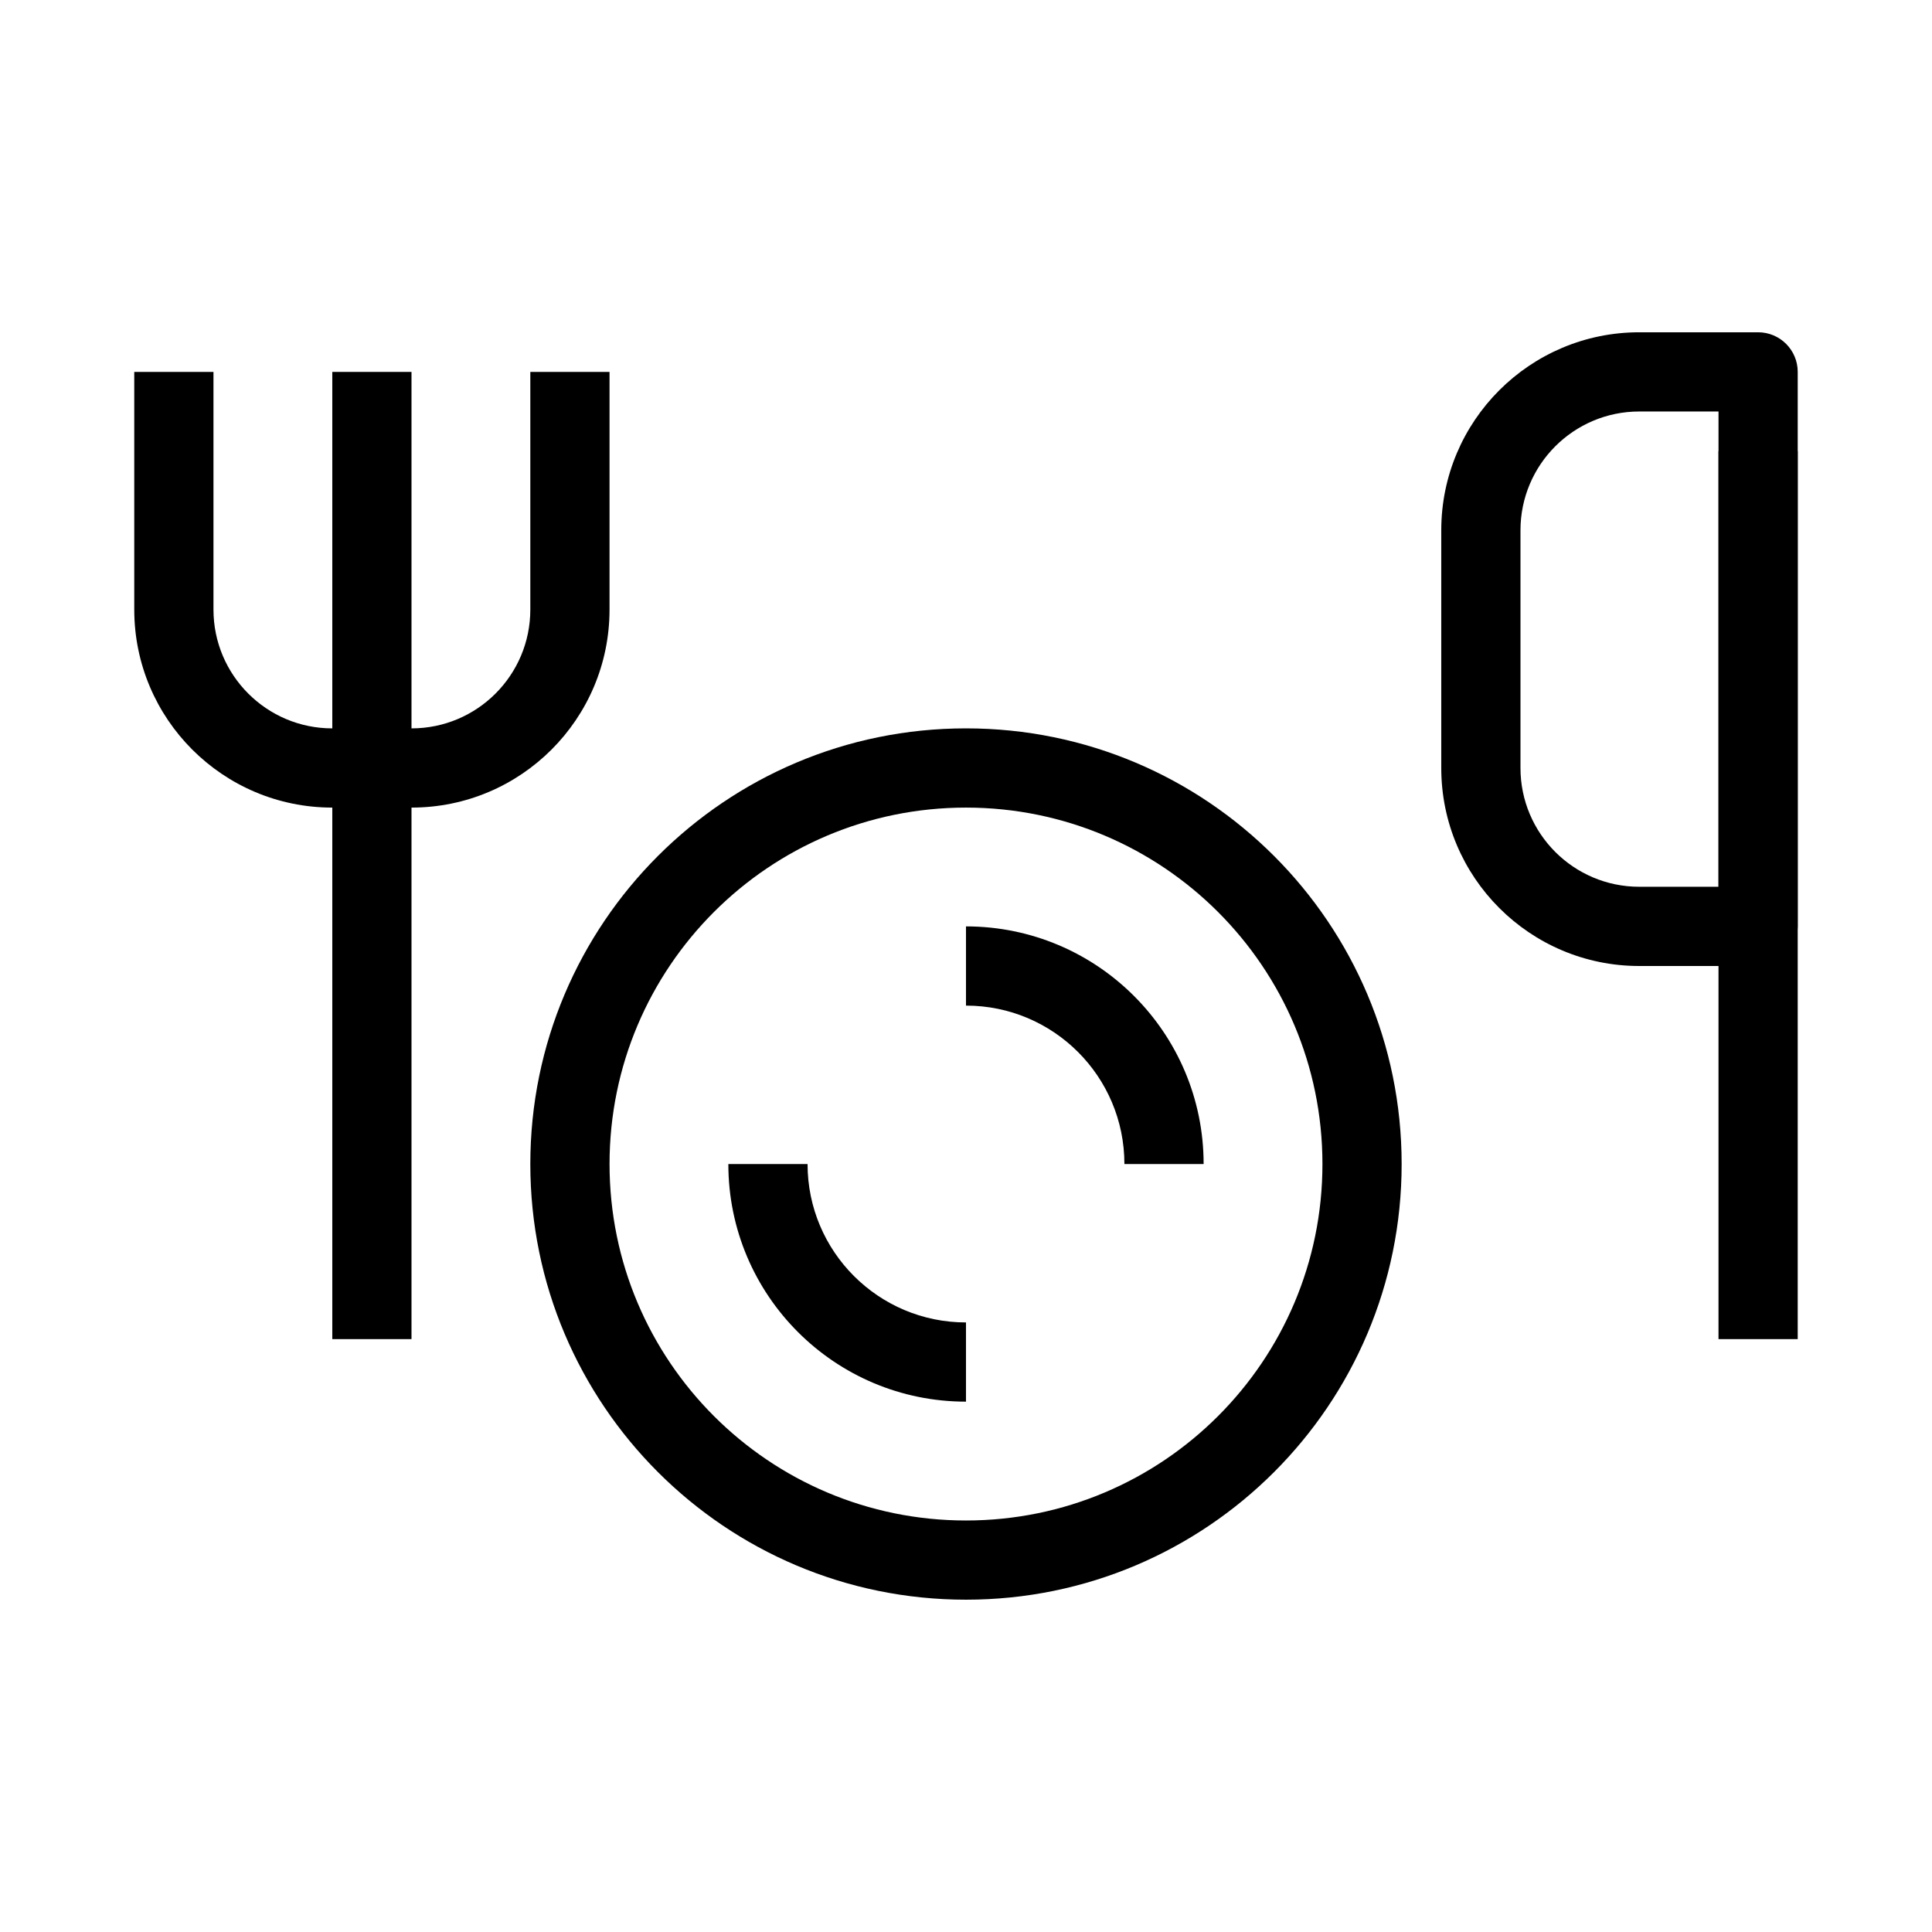 <?xml version="1.0" encoding="UTF-8"?>
<!-- Uploaded to: SVG Repo, www.svgrepo.com, Generator: SVG Repo Mixer Tools -->
<svg fill="#000000" width="800px" height="800px" version="1.1" viewBox="144 144 512 512" xmlns="http://www.w3.org/2000/svg">
 <g fill-rule="evenodd">
  <path d="m179.58 305.54v-62.977h20.992v62.977c0 17.391 14.098 31.488 31.488 31.488h20.992c17.391 0 31.488-14.098 31.488-31.488v-62.977h20.992v62.977c0 28.984-23.496 52.48-52.48 52.48h-20.992c-28.984 0-52.48-23.496-52.48-52.48z"/>
  <path d="m578.43 253.05c-17.387 0-31.488 14.098-31.488 31.488v62.977c0 17.387 14.102 31.488 31.488 31.488h20.992v-125.95zm-52.48 31.488c0-28.984 23.5-52.48 52.48-52.48h31.488c5.797 0 10.496 4.699 10.496 10.496v146.95c0 5.793-4.699 10.496-10.496 10.496h-31.488c-28.98 0-52.48-23.496-52.48-52.48z"/>
  <path d="m232.06 498.88v-256.32h20.992v256.32z"/>
  <path d="m599.42 498.88v-235.33h20.992v235.33z"/>
  <path d="m400 358.02c-52.172 0-94.465 42.293-94.465 94.465 0 52.168 42.293 94.461 94.465 94.461s94.461-42.293 94.461-94.461c0-52.172-42.289-94.465-94.461-94.465zm-115.46 94.465c0-63.766 51.691-115.46 115.46-115.46s115.45 51.691 115.45 115.46-51.688 115.45-115.45 115.45-115.46-51.688-115.46-115.45z"/>
  <path d="m441.98 452.48c0-23.191-18.797-41.984-41.984-41.984v-20.992c34.781 0 62.977 28.191 62.977 62.977zm-83.969 0c0 23.188 18.797 41.98 41.984 41.98v20.992c-34.785 0-62.977-28.191-62.977-62.973z"/>
 </g>
</svg>